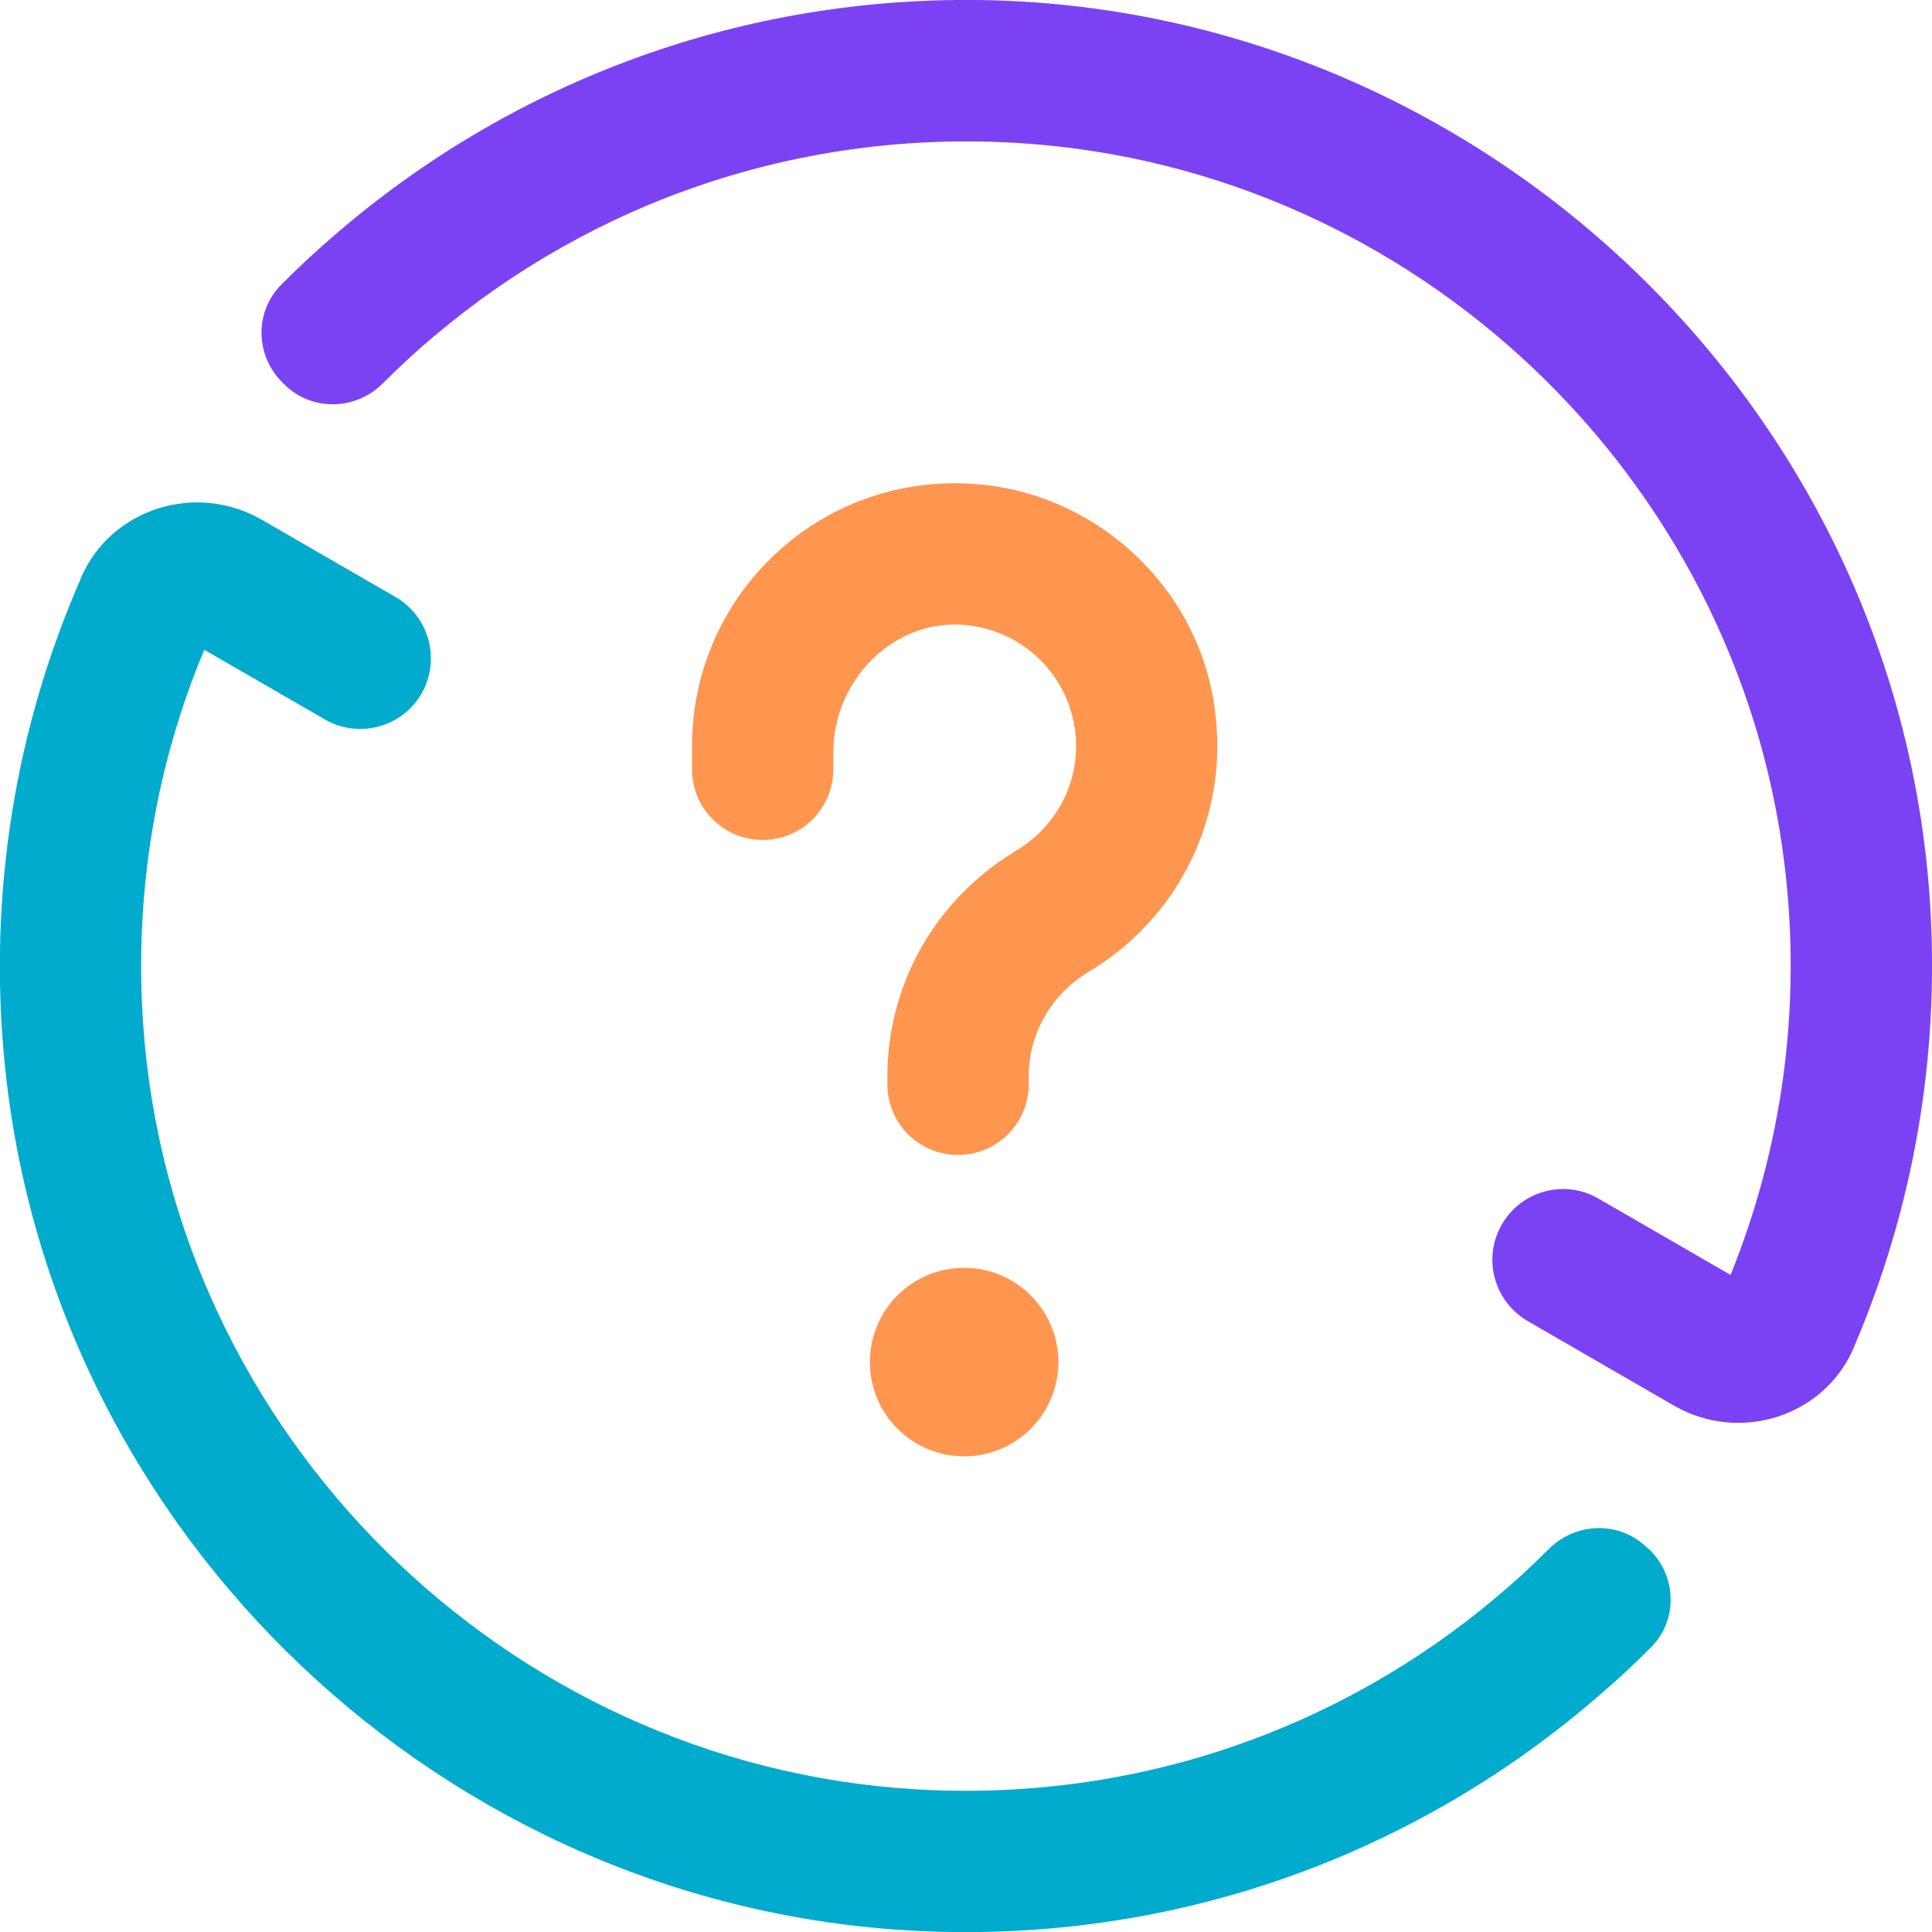 <svg width="38" height="38" viewBox="0 0 38 38" fill="none" xmlns="http://www.w3.org/2000/svg">
<g clip-path="url(#clip0)">
<path d="M37.959 17.73C38.163 20.849 37.607 23.82 36.471 26.48C36.467 26.489 36.462 26.498 36.462 26.507C35.878 27.87 34.21 28.389 32.926 27.647L32.773 27.559L30.048 25.984C29.386 25.599 29.154 24.751 29.539 24.084C29.923 23.416 30.776 23.189 31.439 23.574L34.038 25.076C35.03 22.624 35.447 19.876 35.1 17.012C34.173 9.347 27.815 3.332 20.108 2.818C15.71 2.526 11.642 3.995 8.56 6.595C8.203 6.891 7.865 7.206 7.536 7.535C6.998 8.077 6.127 8.096 5.589 7.558L5.548 7.517C5.019 6.988 5.005 6.131 5.529 5.603C5.867 5.26 6.22 4.935 6.586 4.62C9.964 1.701 14.38 -0.051 19.218 0C29.066 0.111 37.319 7.906 37.959 17.73Z" fill="#7B42F4"/>
<path d="M32.458 30.493C32.981 31.016 33 31.874 32.476 32.397C32.138 32.74 31.781 33.069 31.415 33.38C27.851 36.457 23.143 38.236 18.013 37.977C8.726 37.504 1.034 30.215 0.097 20.965C-0.25 17.54 0.324 14.268 1.59 11.377C1.594 11.368 1.599 11.358 1.599 11.349C2.197 9.991 3.865 9.481 5.149 10.223L5.302 10.311L7.781 11.743C8.444 12.128 8.671 12.976 8.291 13.643C7.906 14.306 7.058 14.533 6.395 14.153L4.018 12.781C3.073 15.033 2.632 17.549 2.818 20.177C3.388 28.222 9.94 34.7 17.99 35.192C22.351 35.456 26.378 33.992 29.436 31.41C29.793 31.114 30.131 30.799 30.46 30.47C30.998 29.932 31.864 29.909 32.407 30.451L32.458 30.493Z" fill="#00ABCD"/>
<path d="M18.963 28.644C19.987 28.644 20.817 27.814 20.817 26.79C20.817 25.766 19.987 24.936 18.963 24.936C17.939 24.936 17.109 25.766 17.109 26.79C17.109 27.814 17.939 28.644 18.963 28.644Z" fill="#FF9650"/>
<path d="M23.862 13.74C24.26 16.029 23.152 18.105 21.368 19.139V19.144C20.687 19.565 20.233 20.321 20.233 21.178V21.326C20.233 22.096 19.612 22.716 18.843 22.716C18.073 22.716 17.453 22.096 17.453 21.326V21.178C17.453 19.751 18.032 18.458 18.968 17.526C19.251 17.244 19.566 16.989 19.913 16.78C19.922 16.771 19.932 16.762 19.941 16.762C19.946 16.752 19.95 16.752 19.955 16.748C20.678 16.335 21.165 15.561 21.165 14.672C21.165 14.014 20.896 13.416 20.465 12.985C20.052 12.572 19.482 12.308 18.857 12.285C17.499 12.239 16.391 13.43 16.391 14.787V15.13C16.391 15.9 15.77 16.521 15.001 16.521C14.232 16.521 13.611 15.9 13.611 15.13V14.672C13.611 11.622 16.248 9.194 19.366 9.537C21.609 9.783 23.477 11.52 23.862 13.74Z" fill="#FF9650"/>
</g>
<defs>
<clipPath id="clip0">
<rect width="38" height="38" fill="white"/>
</clipPath>
</defs>
</svg>
